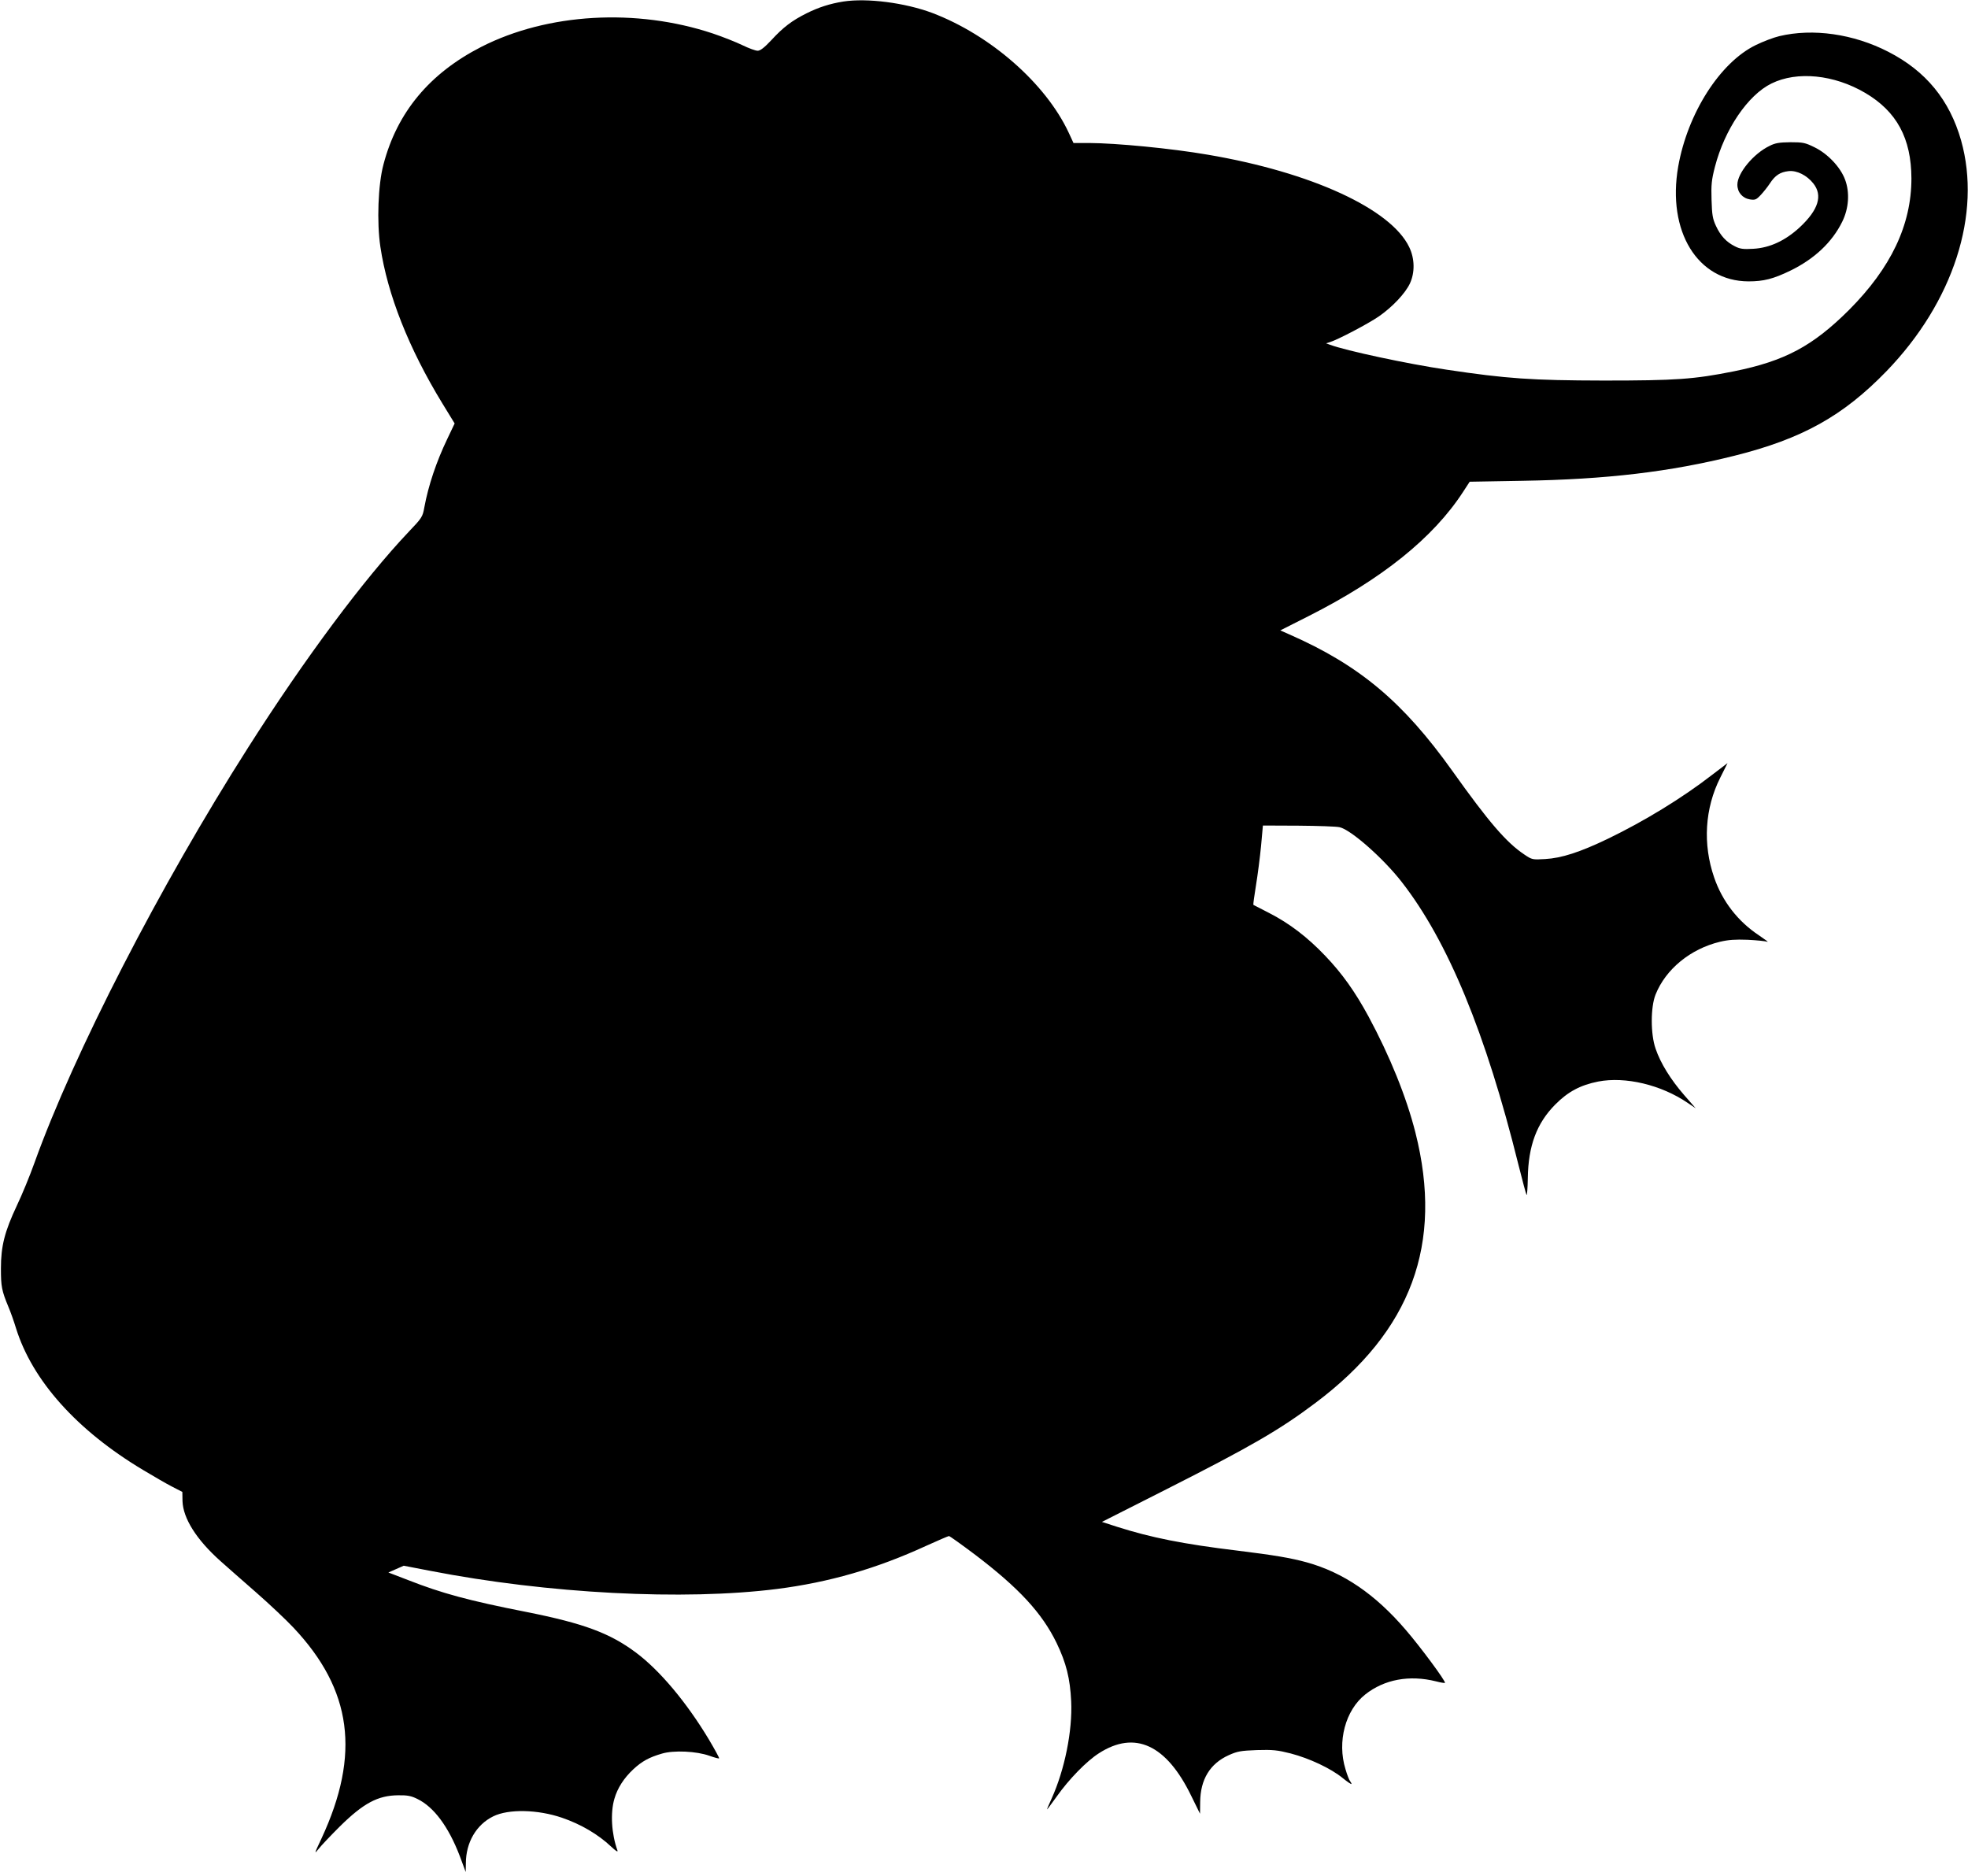  <svg version="1.0" xmlns="http://www.w3.org/2000/svg"
 width="1280pt" height="1220pt" viewBox="0 0 1280 1220"
 preserveAspectRatio="xMidYMid meet"><g transform="translate(0,1220) scale(0.1,-0.1)"
fill="#000000" stroke="none">
<path d="M5485 12190 c-88 -14 -162 -38 -240 -77 -94 -47 -152 -91 -228 -174
-46 -49 -72 -69 -89 -69 -14 0 -58 16 -99 36 -41 20 -127 54 -192 76 -498 166
-1076 133 -1507 -87 -336 -172 -547 -425 -636 -765 -35 -130 -44 -376 -20
-535 46 -310 185 -662 404 -1020 l79 -129 -48 -101 c-71 -148 -123 -303 -149
-444 -11 -62 -15 -69 -102 -160 -291 -307 -676 -824 -1043 -1401 -577 -905
-1134 -1988 -1391 -2703 -30 -84 -81 -208 -114 -277 -80 -170 -104 -264 -104
-410 0 -117 5 -144 49 -250 13 -30 35 -92 49 -138 106 -340 395 -664 826 -922
69 -41 154 -91 190 -109 l66 -34 1 -60 c4 -112 90 -249 245 -388 40 -36 145
-128 233 -205 88 -77 197 -180 243 -229 382 -405 438 -824 183 -1372 -47 -99
-48 -105 -19 -68 17 22 79 87 137 145 155 153 249 203 381 204 60 1 85 -4 125
-24 107 -52 202 -180 275 -370 l39 -105 1 56 c0 136 68 252 178 306 99 49 289
45 447 -9 123 -42 235 -108 319 -187 31 -29 46 -39 42 -26 -39 108 -47 244
-20 336 20 70 62 135 123 192 56 52 103 78 186 102 77 23 225 16 309 -14 33
-12 61 -19 63 -17 3 2 -28 58 -67 124 -145 241 -319 449 -475 565 -169 126
-339 189 -710 263 -377 74 -552 122 -769 207 l-130 50 50 22 50 22 171 -33
c766 -149 1650 -195 2258 -118 336 43 644 131 968 280 77 35 145 64 149 64 5
0 82 -55 171 -122 284 -216 434 -378 529 -573 63 -131 88 -231 95 -380 9 -191
-42 -444 -127 -632 -17 -36 -30 -68 -30 -71 0 -2 28 35 63 84 79 112 194 230
274 281 234 151 439 57 601 -277 l57 -116 1 75 c1 148 64 251 186 306 56 25
77 29 183 33 104 3 133 0 220 -22 122 -32 261 -97 338 -160 31 -25 57 -43 57
-38 0 4 -4 12 -9 18 -5 5 -19 40 -30 78 -55 179 -1 383 129 486 124 98 287
128 460 85 30 -8 56 -12 58 -10 8 8 -160 235 -256 346 -198 231 -405 372 -643
438 -105 29 -214 47 -449 76 -356 43 -564 85 -784 155 l-99 32 419 212 c551
279 736 386 970 562 624 468 833 1034 650 1758 -59 233 -167 499 -305 755 -89
164 -173 281 -281 394 -116 122 -234 212 -365 279 -55 28 -101 52 -103 53 -2
2 6 59 17 127 11 67 26 183 33 256 l12 133 231 -1 c127 -1 248 -5 268 -10 73
-16 284 -202 403 -355 301 -385 548 -985 760 -1840 26 -104 50 -193 53 -197 3
-4 7 46 8 110 3 210 58 357 178 478 83 84 164 127 280 150 176 34 409 -21 582
-139 l52 -35 -76 87 c-86 99 -153 206 -185 301 -33 94 -33 270 0 352 66 165
227 297 419 343 55 13 98 16 180 13 60 -3 117 -9 128 -13 11 -4 -14 14 -55 42
-136 90 -238 221 -291 376 -75 217 -61 450 40 650 l47 94 -101 -77 c-195 -151
-441 -301 -677 -415 -183 -88 -302 -126 -408 -132 -83 -5 -86 -4 -135 29 -117
78 -230 209 -468 543 -321 450 -604 688 -1061 889 l-59 26 184 93 c477 241
811 509 1005 808 l43 66 343 6 c545 9 960 58 1379 163 440 110 706 258 989
550 435 450 620 1023 485 1501 -75 263 -229 451 -473 576 -227 117 -491 154
-709 102 -38 -9 -106 -35 -153 -58 -233 -113 -444 -444 -505 -791 -73 -421
126 -745 457 -746 99 0 162 16 273 70 156 76 271 184 337 318 43 87 50 191 18
275 -30 80 -112 167 -198 209 -61 30 -75 33 -157 33 -73 -1 -99 -5 -136 -24
-104 -50 -209 -177 -209 -252 0 -50 33 -88 82 -96 33 -5 41 -2 70 29 18 19 45
53 60 76 34 52 67 73 121 79 54 6 119 -27 161 -80 62 -78 34 -171 -88 -285
-94 -87 -195 -134 -302 -140 -66 -4 -87 -1 -120 16 -56 28 -93 68 -123 132
-22 47 -26 72 -29 170 -3 98 0 130 22 215 63 243 214 467 368 542 166 82 407
58 609 -61 206 -121 300 -296 301 -556 0 -303 -133 -582 -406 -856 -236 -235
-417 -332 -749 -399 -260 -52 -377 -60 -847 -60 -468 1 -629 12 -1023 71 -250
37 -653 123 -757 162 l-25 9 25 8 c52 16 248 119 318 167 89 62 171 149 202
214 33 71 32 161 -4 236 -118 249 -638 488 -1311 602 -238 41 -593 75 -772 76
l-101 0 -31 67 c-150 321 -509 635 -888 779 -177 66 -423 98 -578 74z"/>
</g>
</svg>
